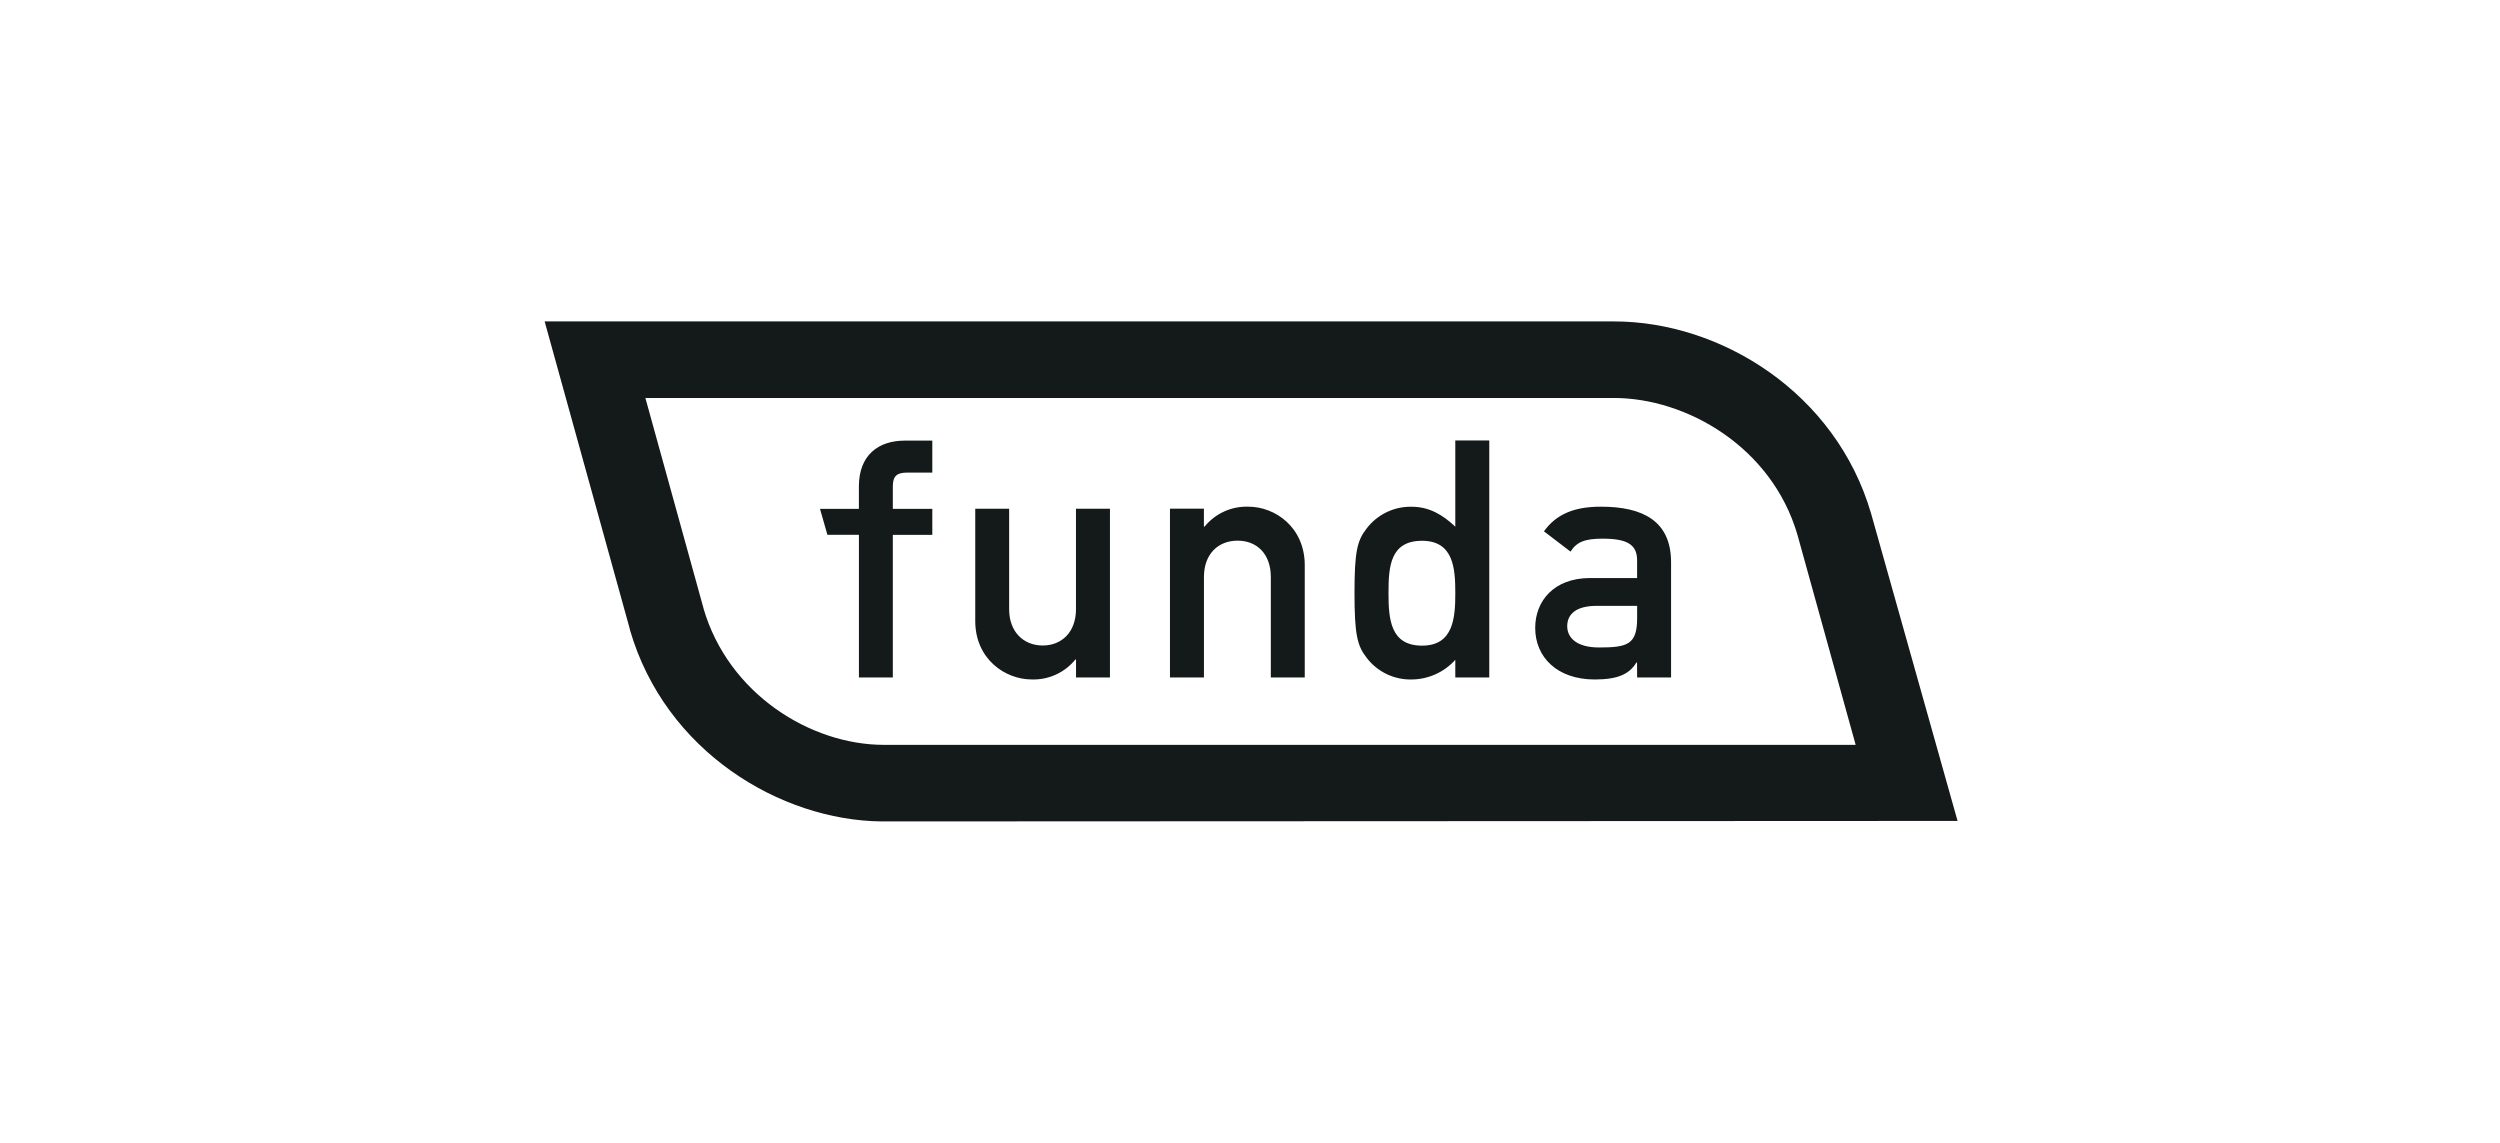 <?xml version="1.0" encoding="UTF-8"?>
<svg xmlns="http://www.w3.org/2000/svg" width="280" height="128" viewBox="0 0 280 128" fill="none">
  <g clip-path="url(#clip0_1528_712)">
    <path d="M219.247 91.944L209.569 57.538C205.623 43.966 192.703 36 180.772 36H61L70.544 70.466V70.518C74.509 84.209 87.44 91.87 98.701 92L219.247 91.944ZM78.801 68.154C78.775 68.08 74.27 51.738 72.283 44.573H180.754C188.828 44.573 198.424 50.007 201.313 59.894C201.342 60.002 207.086 80.74 207.834 83.424H99.002C90.776 83.424 81.592 77.717 78.797 68.162L78.801 68.154Z" fill="#141919"></path>
    <path fill-rule="evenodd" clip-rule="evenodd" d="M96.199 75.874H99.996V59.902H104.418V56.994H99.996V54.497C99.996 53.339 100.409 52.929 101.638 52.929H104.418V49.349H101.336C98.392 49.349 96.195 50.953 96.195 54.493V56.991H91.84L92.67 59.898H96.199V75.874ZM109.228 69.539C109.228 73.827 112.578 76.098 115.556 76.098C116.487 76.129 117.413 75.943 118.26 75.555C119.108 75.168 119.854 74.589 120.44 73.864H120.514V75.878H124.315V56.976H120.51V68.232C120.51 70.805 118.902 72.297 116.788 72.297C114.673 72.297 113.024 70.808 113.024 68.232V56.976H109.228V69.539ZM131.037 75.874H134.842V64.618C134.842 62.046 136.442 60.553 138.609 60.553C140.775 60.553 142.331 62.042 142.331 64.618V75.874H146.132V63.311C146.132 59.023 142.781 56.749 139.833 56.749C138.896 56.715 137.964 56.899 137.11 57.286C136.256 57.674 135.504 58.254 134.912 58.982H134.838V56.968H131.037V75.874ZM162.994 75.874H166.798V49.334H162.994V58.99C161.58 57.646 160.053 56.756 158.114 56.756C157.134 56.734 156.164 56.946 155.282 57.374C154.4 57.802 153.633 58.434 153.044 59.217C152.002 60.557 151.704 61.789 151.704 66.412C151.704 71.035 152.006 72.301 153.044 73.645C153.633 74.428 154.4 75.059 155.282 75.486C156.164 75.913 157.135 76.124 158.114 76.102C159.035 76.093 159.945 75.892 160.785 75.514C161.625 75.135 162.377 74.586 162.994 73.902V75.874ZM159.272 60.568C162.815 60.568 162.994 63.699 162.994 66.423C162.994 69.148 162.808 72.312 159.272 72.312C155.735 72.312 155.512 69.368 155.512 66.423C155.512 63.479 155.691 60.568 159.272 60.568ZM183.359 75.874H187.16V62.976C187.16 58.316 183.959 56.749 179.298 56.749C176.466 56.749 174.374 57.493 172.922 59.507L175.9 61.781C176.574 60.702 177.508 60.33 179.481 60.33C182.202 60.33 183.356 60.962 183.356 62.753V64.741H178.092C174.035 64.741 171.943 67.313 171.943 70.324C171.943 73.604 174.4 76.102 178.613 76.102C181.186 76.102 182.492 75.506 183.274 74.203H183.348L183.359 75.874ZM183.359 69.237C183.359 72.182 182.28 72.517 179.108 72.517C176.536 72.517 175.528 71.4 175.528 70.131C175.528 68.754 176.574 67.856 178.811 67.856H183.359V69.237Z" fill="#141919"></path>
  </g>
  <defs>
    <clipPath id="clip0_1528_712">
      <rect width="158.247" height="56" fill="white" transform="translate(61 36)"></rect>
    </clipPath>
  </defs>
</svg>

